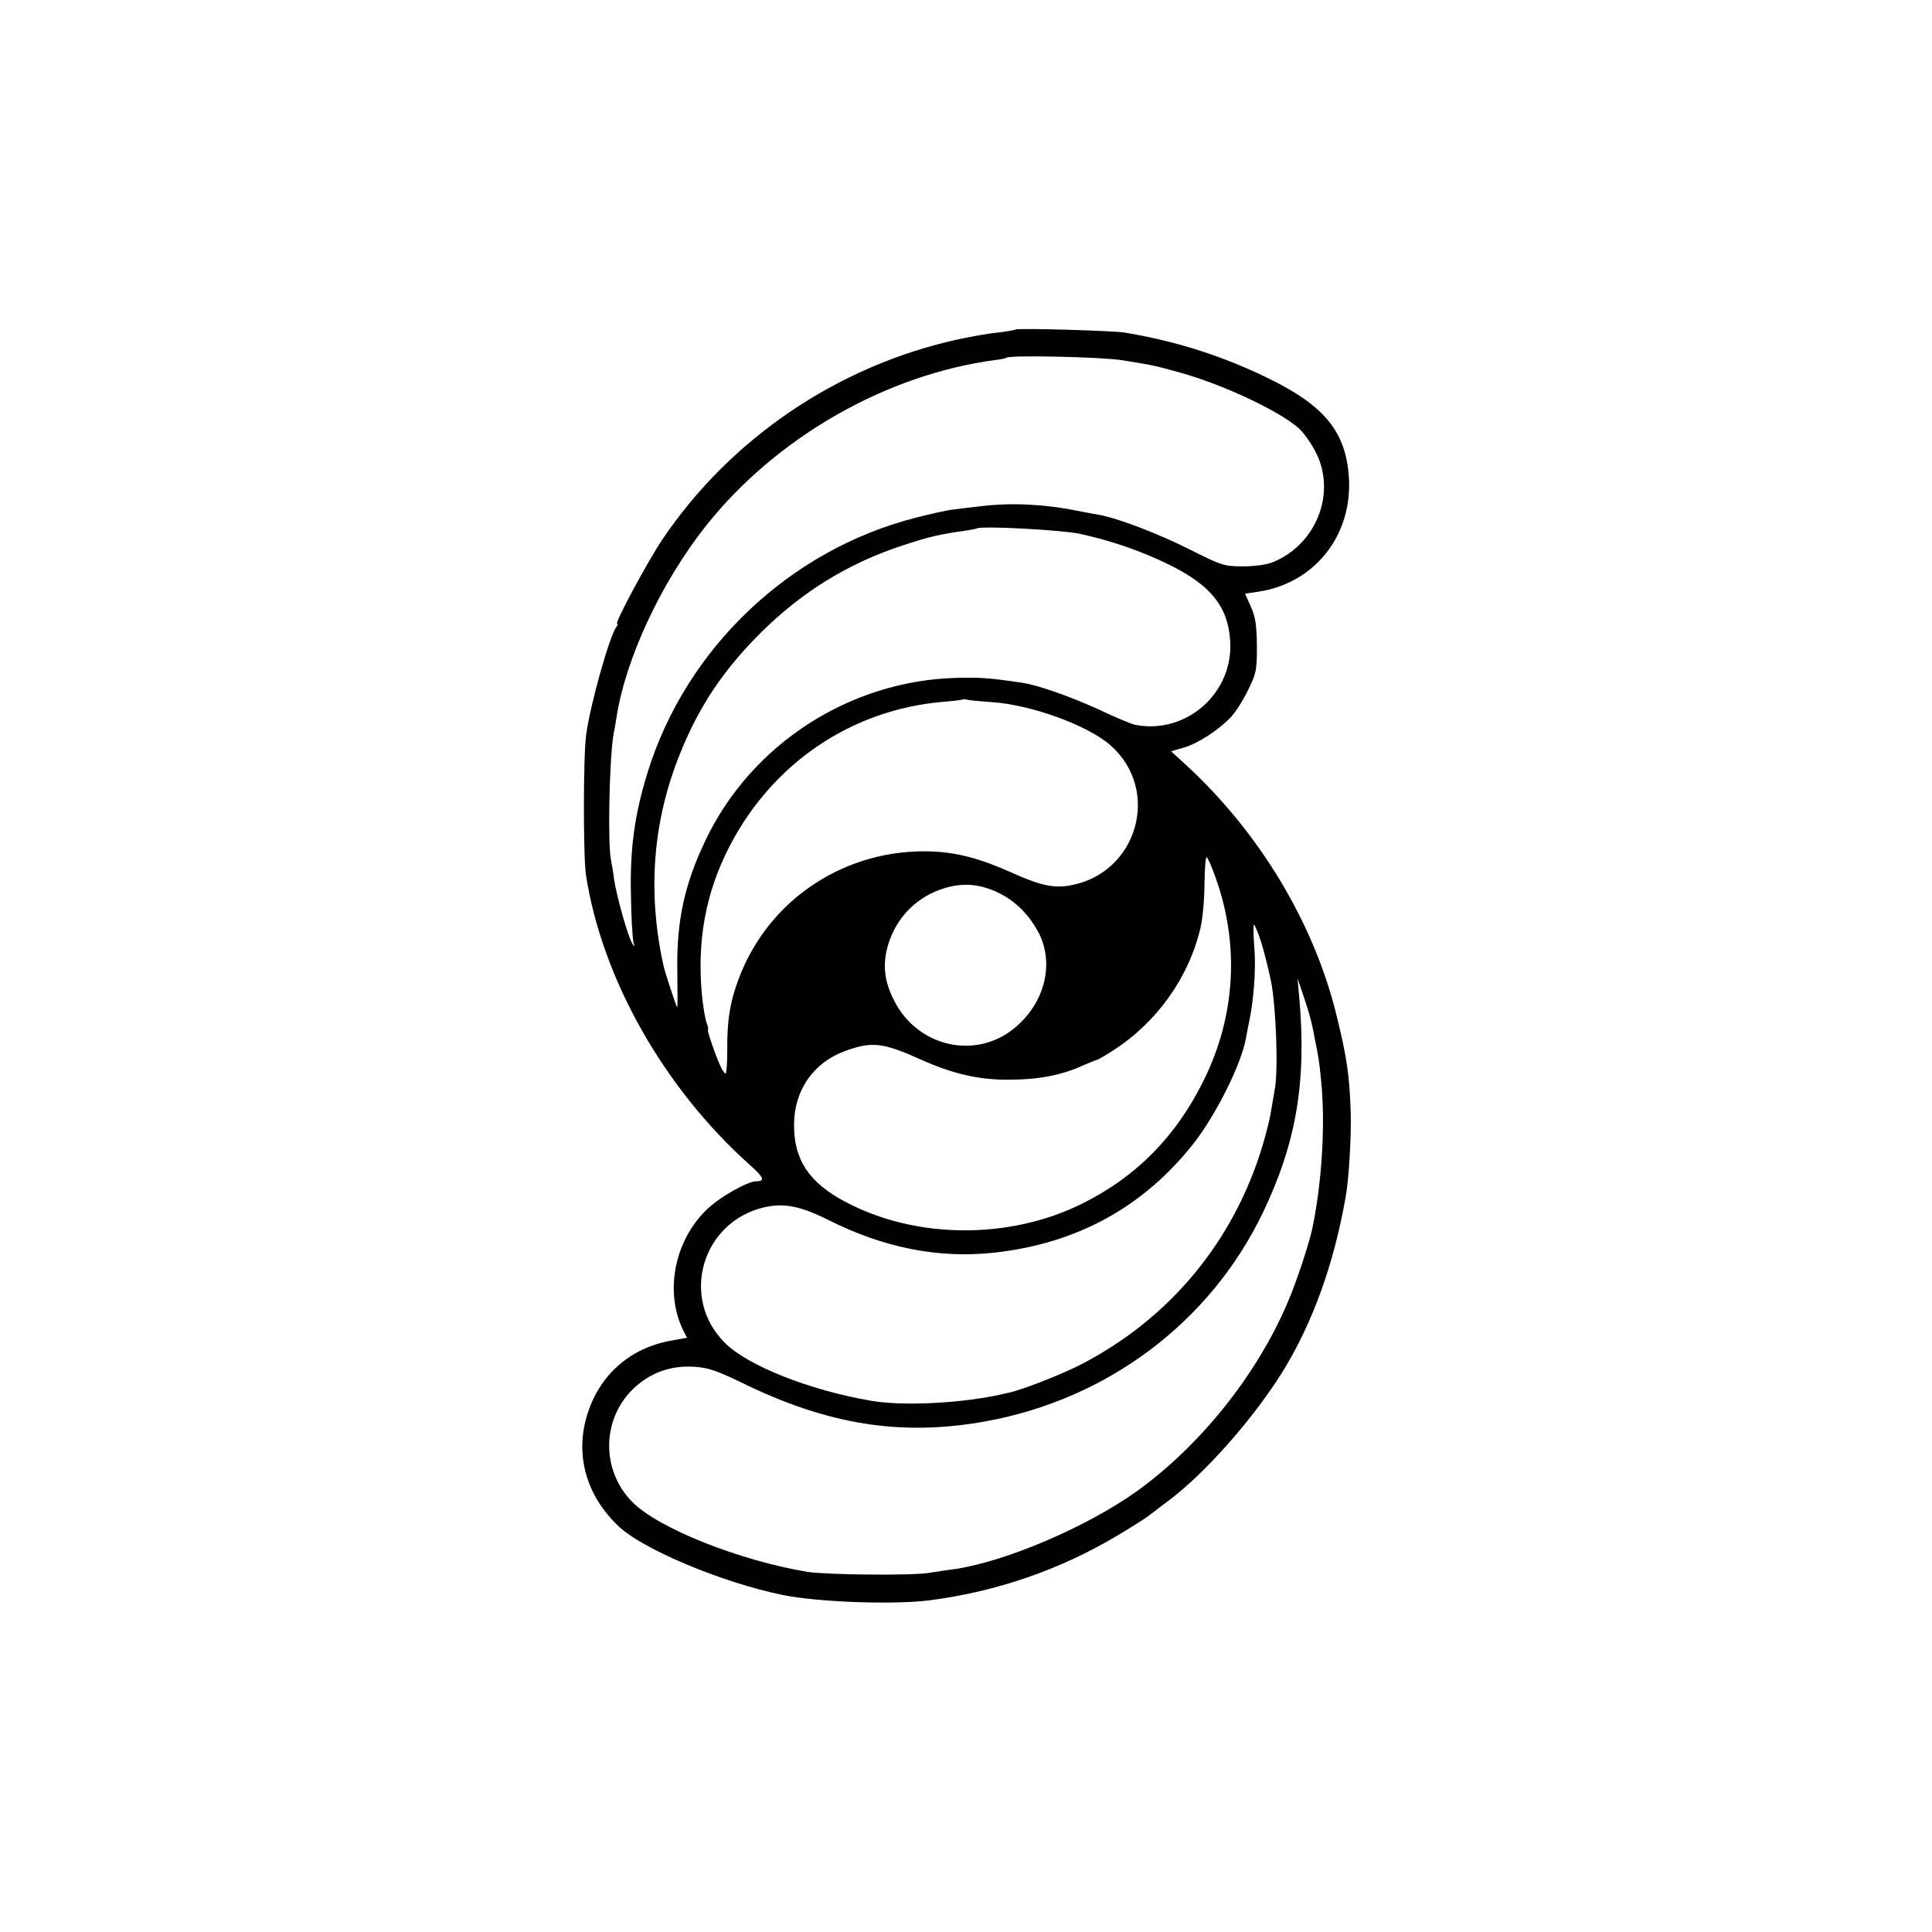 <?xml version="1.0" standalone="no"?>
<!DOCTYPE svg PUBLIC "-//W3C//DTD SVG 20010904//EN"
 "http://www.w3.org/TR/2001/REC-SVG-20010904/DTD/svg10.dtd">
<svg version="1.0" xmlns="http://www.w3.org/2000/svg"
 width="700pt" height="700pt" viewBox="0 0 700 700"
 preserveAspectRatio="xMidYMid meet">
<g transform="translate(0,700) scale(0.1,-0.1)"
fill="#000000" stroke="none">
<path d="M3679 5806 c-2 -2 -31 -7 -64 -11 -33 -3 -100 -15 -150 -26 -432 -96
-818 -358 -1064 -722 -54 -80 -176 -307 -165 -307 4 0 2 -6 -3 -12 -24 -31
-94 -279 -109 -388 -11 -75 -11 -442 -1 -510 58 -376 283 -773 594 -1051 51
-45 56 -59 23 -59 -33 0 -139 -61 -184 -107 -114 -114 -148 -297 -80 -434 l13
-26 -61 -11 c-149 -28 -259 -127 -302 -273 -42 -142 -2 -286 112 -396 87 -85
375 -206 598 -252 128 -26 404 -36 534 -19 244 32 471 111 678 234 52 31 102
63 111 70 9 7 41 31 71 54 132 97 310 298 417 470 108 175 185 387 228 630 12
66 21 213 19 304 -4 134 -13 201 -51 355 -80 331 -276 659 -539 903 l-61 56
45 13 c51 14 129 65 173 112 16 18 44 61 61 97 30 60 32 73 32 160 -1 74 -5
105 -22 142 l-21 47 47 7 c205 30 344 205 329 417 -11 161 -87 256 -287 354
-164 81 -337 137 -525 168 -43 7 -390 17 -396 11z m386 -111 c112 -18 117 -19
211 -45 157 -44 357 -138 429 -201 19 -17 47 -57 63 -89 74 -146 2 -331 -154
-396 -24 -10 -66 -16 -110 -16 -68 0 -78 3 -193 61 -111 56 -261 114 -330 126
-14 2 -51 9 -81 15 -121 24 -240 29 -345 16 -33 -4 -78 -9 -100 -12 -22 -2
-84 -16 -138 -30 -457 -117 -832 -473 -971 -924 -47 -151 -64 -278 -60 -443 1
-82 6 -158 9 -170 5 -20 5 -20 -5 -4 -15 24 -56 171 -65 230 -3 27 -9 59 -11
70 -13 57 -6 382 10 463 3 12 7 37 10 57 34 214 163 489 324 692 255 321 654
549 1051 601 19 2 36 6 38 8 10 10 340 3 418 -9z m-153 -629 c115 -25 222 -62
324 -112 151 -74 213 -152 221 -274 14 -190 -159 -343 -345 -306 -13 3 -72 27
-130 55 -106 48 -219 88 -277 97 -121 18 -154 20 -239 18 -387 -10 -744 -240
-910 -589 -76 -159 -105 -292 -102 -472 1 -73 1 -133 0 -133 -3 0 -43 121 -50
151 -59 268 -39 525 61 771 69 171 157 302 294 438 150 148 316 250 515 315
95 31 126 38 221 52 22 3 41 7 43 8 12 11 308 -5 374 -19z m-317 -610 c143
-10 346 -84 428 -156 185 -162 99 -464 -145 -508 -60 -11 -110 0 -214 47 -112
50 -194 72 -287 76 -311 12 -591 -171 -700 -460 -32 -84 -43 -152 -42 -262 0
-46 -3 -83 -6 -83 -3 0 -12 12 -19 28 -18 39 -50 132 -45 132 3 0 0 11 -5 25
-5 13 -12 55 -16 92 -20 202 12 379 101 550 156 299 440 491 770 520 39 3 72
7 73 9 2 1 9 1 15 -1 7 -2 48 -6 92 -9z m804 -621 c93 -248 80 -512 -38 -750
-100 -202 -242 -347 -438 -445 -266 -133 -607 -130 -863 7 -129 69 -184 152
-183 278 0 123 69 223 180 265 102 38 140 34 284 -31 110 -49 203 -71 309 -71
114 0 196 16 277 53 24 10 45 19 48 19 2 0 29 15 58 34 159 102 275 265 317
446 7 30 14 101 14 157 1 55 4 99 8 97 4 -2 16 -29 27 -59z m-787 -67 c67 -31
119 -84 154 -153 52 -108 20 -242 -80 -331 -144 -130 -368 -80 -452 102 -32
68 -36 126 -15 195 32 100 106 172 206 202 66 19 123 14 187 -15z m957 -180
c11 -35 27 -99 36 -143 18 -86 27 -323 14 -390 -4 -22 -10 -59 -14 -82 -3 -23
-17 -78 -30 -122 -104 -348 -337 -629 -659 -795 -72 -37 -213 -92 -261 -102
-5 -1 -23 -5 -40 -9 -144 -30 -348 -40 -460 -20 -222 38 -446 127 -528 209
-165 163 -84 440 143 492 71 16 131 4 231 -46 201 -101 398 -140 598 -119 304
33 545 166 728 399 80 104 170 283 187 377 3 15 7 39 10 52 18 80 27 196 21
273 -4 48 -4 88 -2 88 3 0 15 -28 26 -62z m185 -303 c4 -16 8 -41 11 -55 12
-58 15 -77 21 -139 17 -156 4 -374 -31 -541 -12 -57 -59 -199 -90 -270 -112
-263 -317 -518 -546 -683 -181 -129 -472 -254 -659 -282 -19 -2 -62 -9 -95
-14 -63 -10 -372 -7 -440 4 -246 41 -538 157 -633 252 -118 118 -112 311 12
420 59 52 130 76 210 71 51 -3 83 -14 172 -57 312 -153 578 -196 884 -141 443
80 814 359 1005 755 121 252 159 472 133 775 l-7 75 24 -70 c13 -38 26 -83 29
-100z"/>
</g>
</svg>
